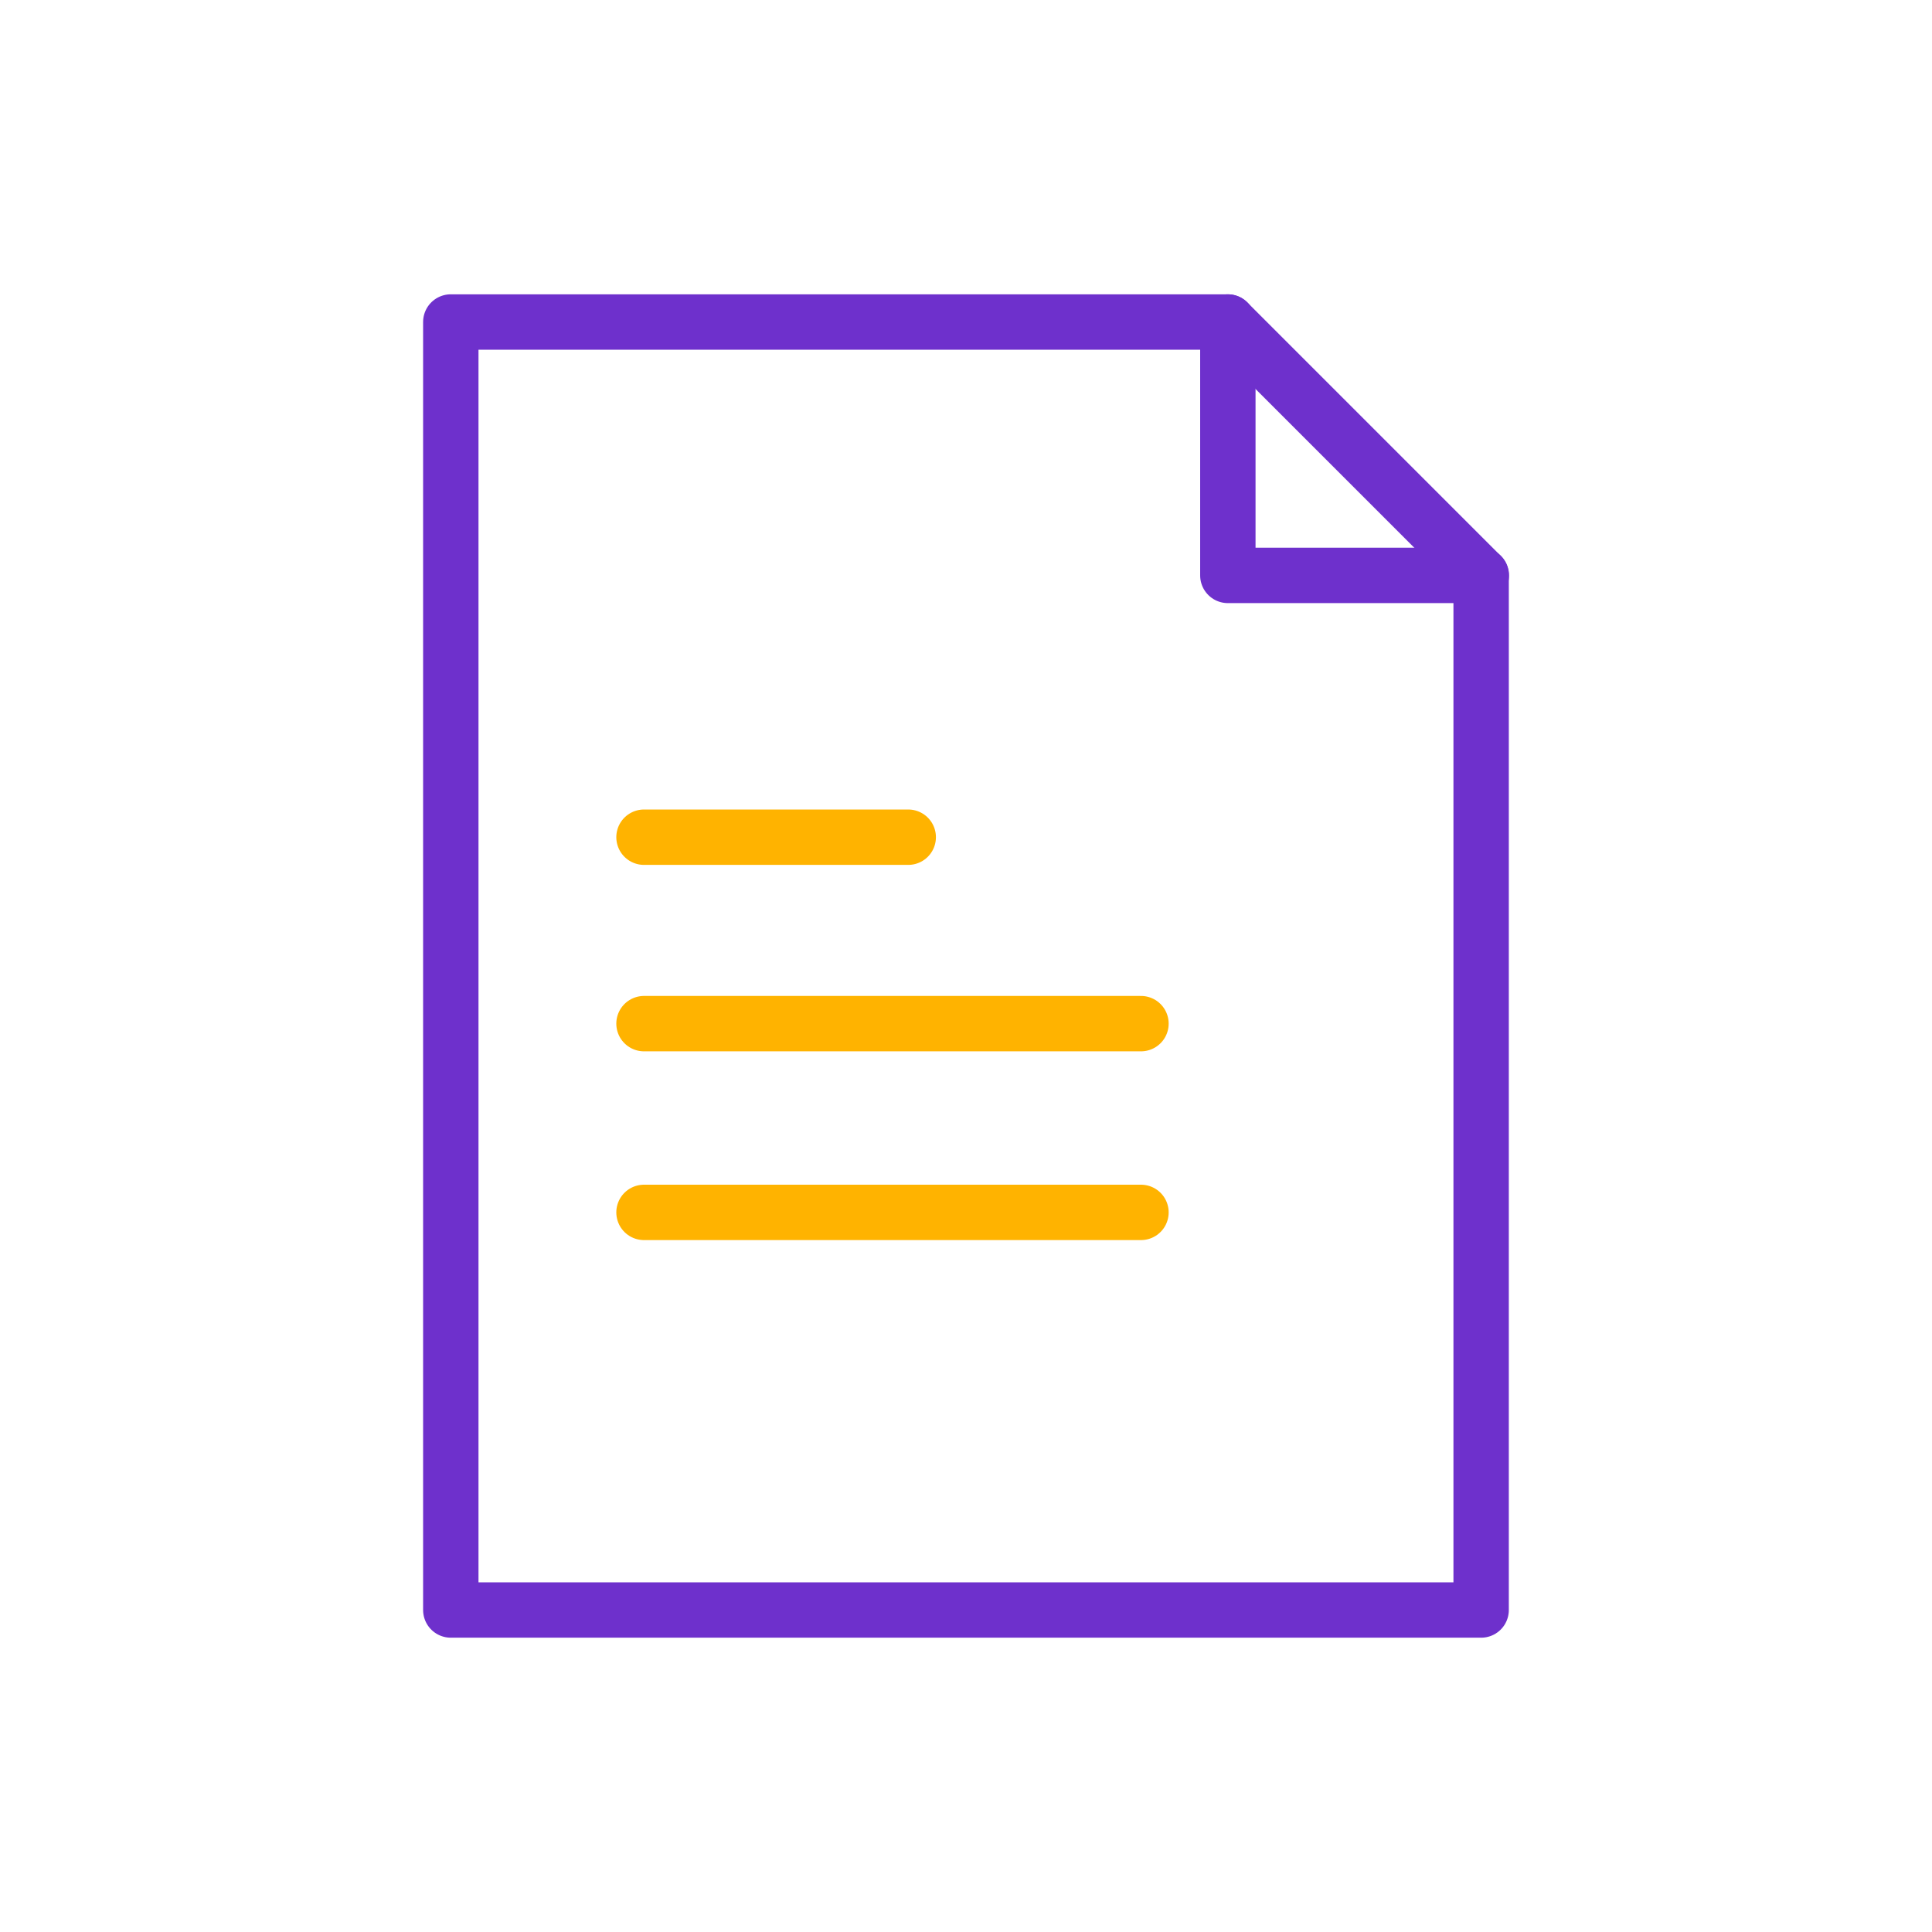 <svg width="30" height="30" viewBox="0 0 30 30" fill="none" xmlns="http://www.w3.org/2000/svg">
<path d="M7 5H19.064L22.999 8.935V25H13.387H7V5Z" stroke="#6E30CC" stroke-width="0.86" stroke-linecap="round" stroke-linejoin="round"/>
<path d="M19.066 5V8.935H23.002" stroke="#6E30CC" stroke-width="0.86" stroke-linecap="round" stroke-linejoin="round"/>
<path d="M10 18.826H17.717M10 15.895H17.717M10 13H14.103" stroke="#FFB300" stroke-width="0.86" stroke-linecap="round" stroke-linejoin="round"/>
</svg>
